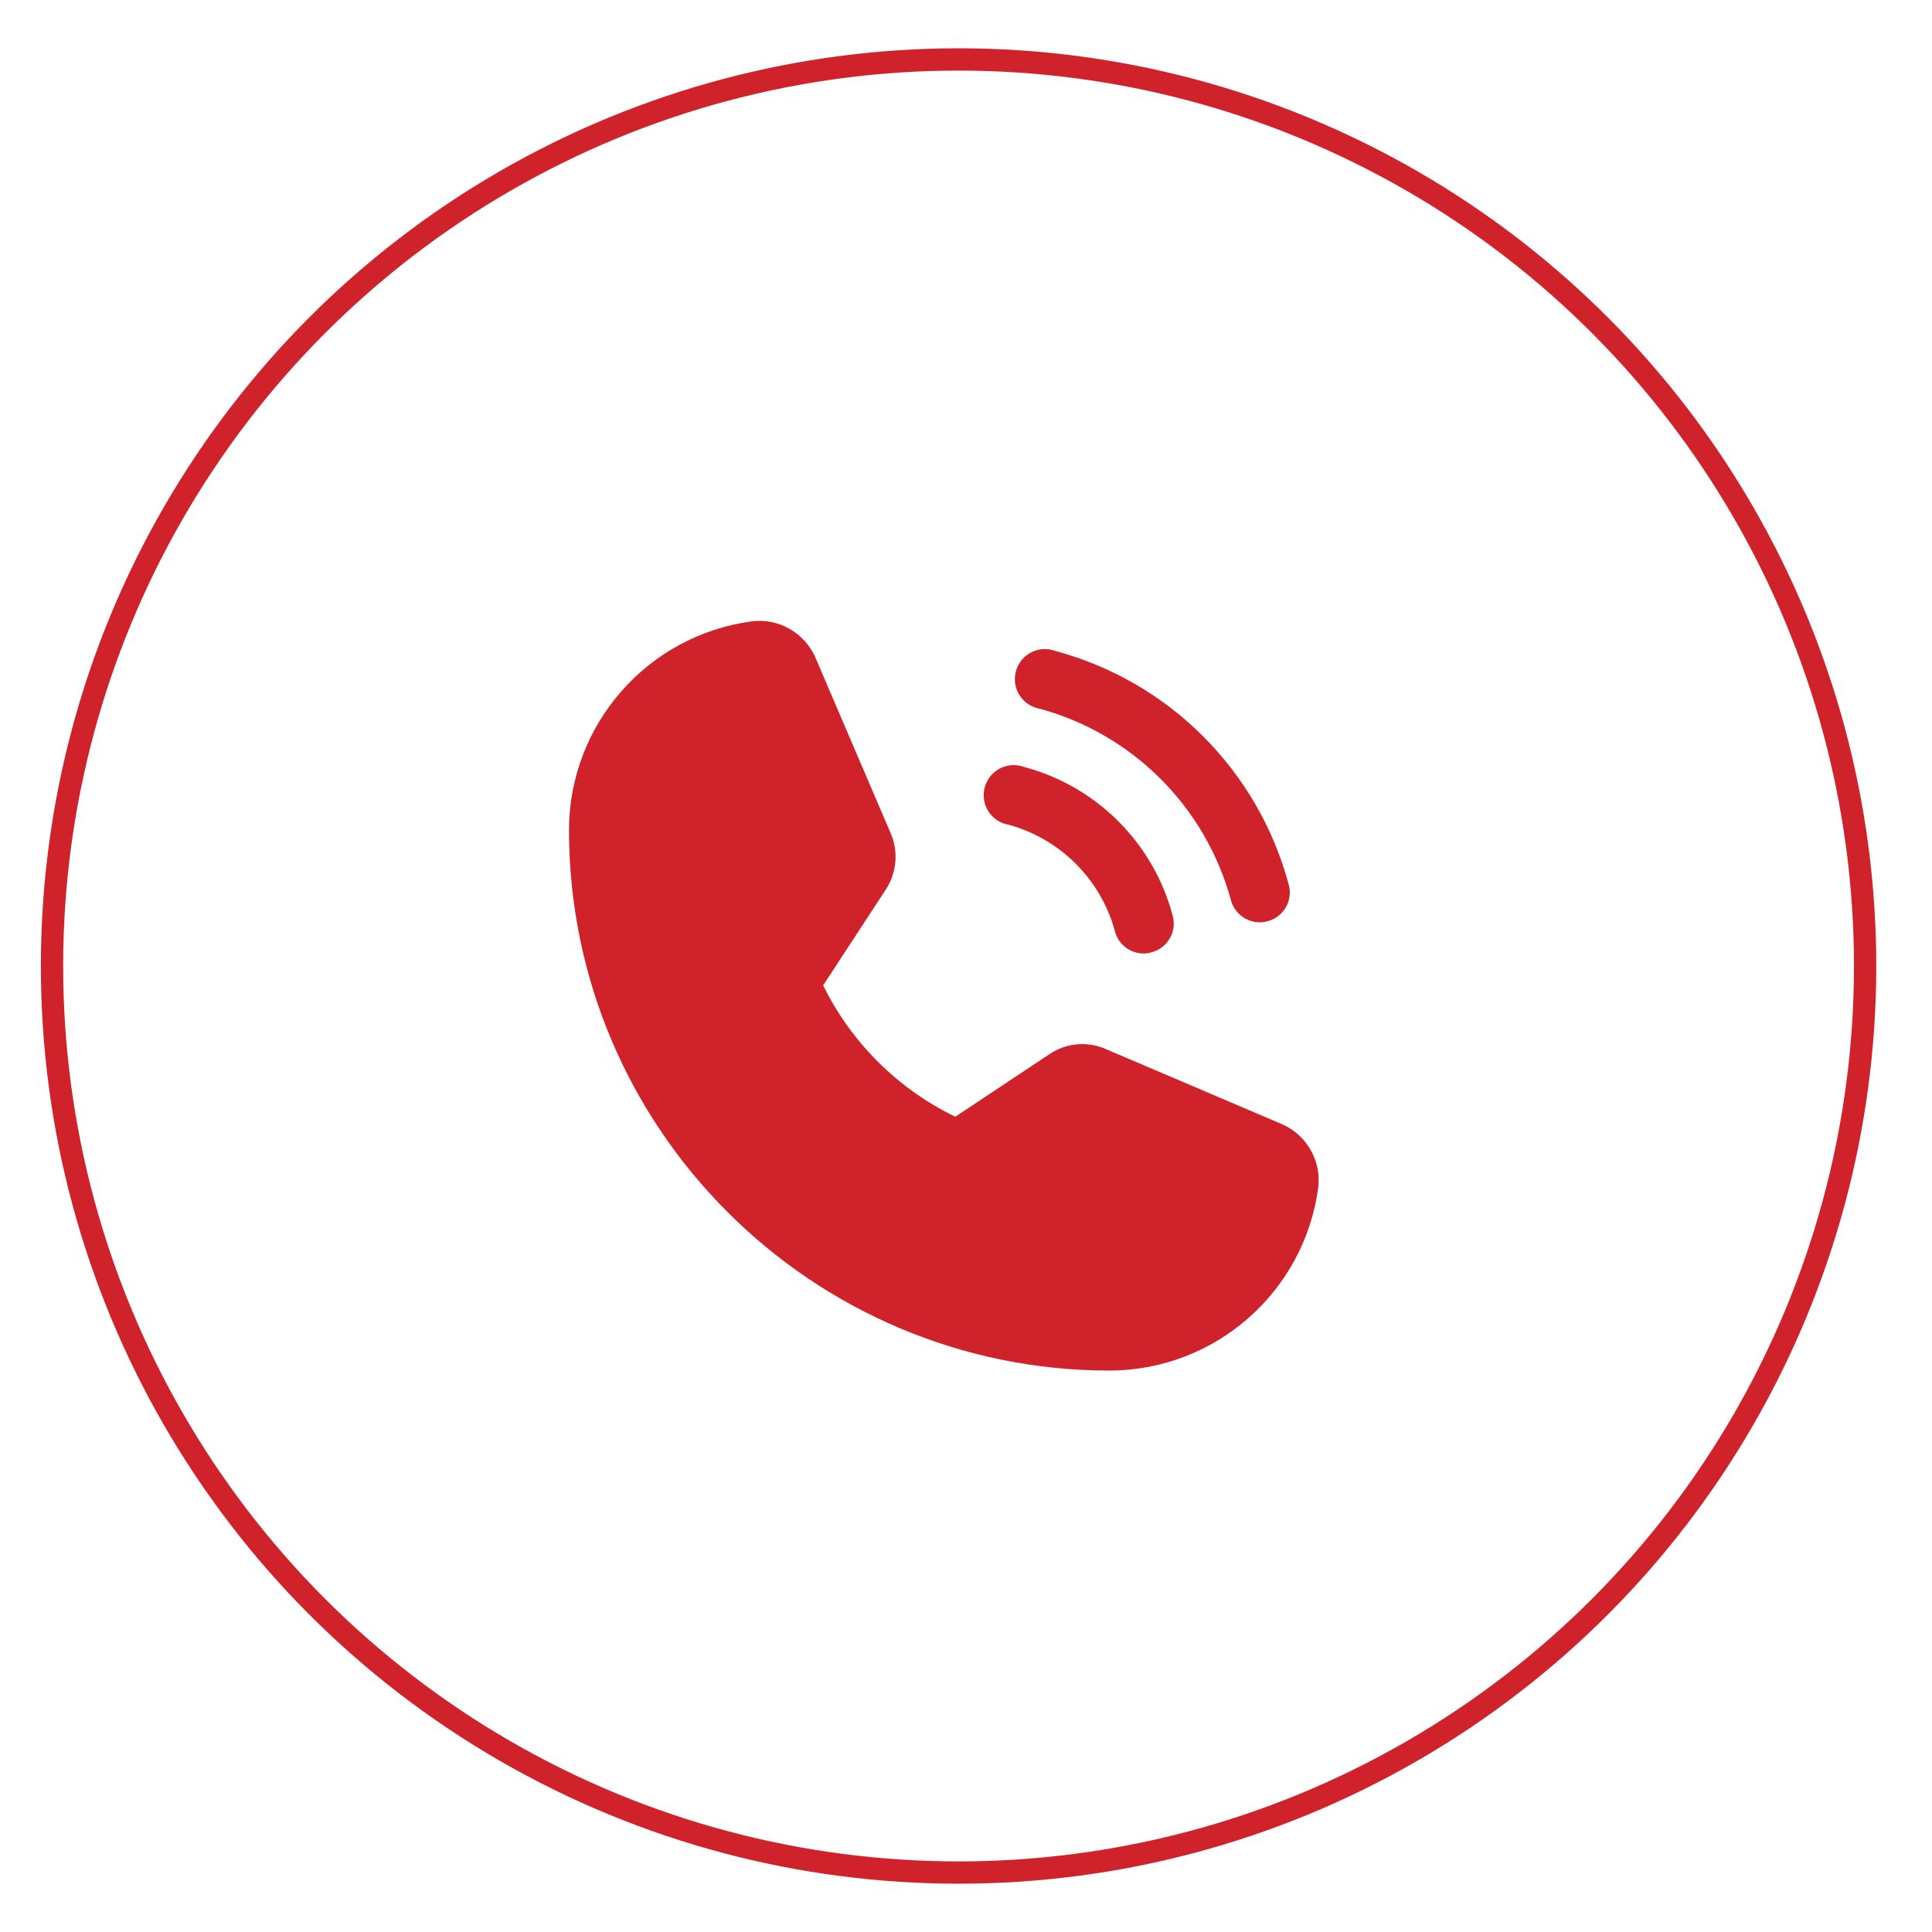 <?xml version="1.0" encoding="utf-8"?>
<!-- Generator: Adobe Illustrator 16.0.2, SVG Export Plug-In . SVG Version: 6.00 Build 0)  -->
<!DOCTYPE svg PUBLIC "-//W3C//DTD SVG 1.1//EN" "http://www.w3.org/Graphics/SVG/1.1/DTD/svg11.dtd">
<svg version="1.1" id="Layer_1" xmlns="http://www.w3.org/2000/svg" xmlns:xlink="http://www.w3.org/1999/xlink" x="0px" y="0px"
	 width="65px" height="65px" viewBox="0 0 65 65" enable-background="new 0 0 65 65" xml:space="preserve">
<circle fill="none" stroke="#D0222A" stroke-width="0.75" stroke-miterlimit="10" cx="32.25" cy="32.5" r="30.5"/>
<path display="none" fill="#D0222A" d="M32.25,16.441c-6.69,0-12.117,5.426-12.117,12.116c0,9.087,12.117,22.501,12.117,22.501
	s12.116-13.414,12.116-22.501C44.366,21.867,38.94,16.441,32.25,16.441z M32.25,32.884c-2.389,0-4.328-1.938-4.328-4.327
	s1.939-4.327,4.328-4.327s4.326,1.938,4.326,4.327S34.639,32.884,32.25,32.884z"/>
<path fill="#D0222A" d="M43.141,37.826L37.217,35.3c-0.621-0.278-1.343-0.217-1.907,0.164l-3.17,2.108
	c-1.933-0.938-3.497-2.493-4.446-4.42l2.097-3.208c0.378-0.565,0.444-1.283,0.177-1.907l-2.539-5.924
	c-0.364-0.821-1.217-1.312-2.11-1.212c-3.528,0.462-6.168,3.464-6.176,7.022c0,10.028,8.159,18.188,18.188,18.188
	c3.557-0.008,6.56-2.648,7.022-6.176C44.452,39.043,43.961,38.19,43.141,37.826z M34.98,23.844c3.13,0.854,5.574,3.299,6.43,6.429
	c0.114,0.444,0.514,0.755,0.973,0.758c0.089,0,0.18-0.013,0.265-0.038c0.533-0.14,0.853-0.685,0.713-1.218
	c-0.002-0.006-0.004-0.013-0.005-0.02c-1.029-3.833-4.022-6.828-7.856-7.856c-0.524-0.191-1.104,0.08-1.295,0.604
	c-0.191,0.524,0.078,1.104,0.604,1.295C34.864,23.818,34.921,23.834,34.98,23.844z M33.933,27.747
	c1.739,0.476,3.099,1.835,3.574,3.574c0.11,0.447,0.513,0.76,0.973,0.758c0.086,0.001,0.171-0.012,0.253-0.038
	c0.534-0.133,0.86-0.674,0.728-1.208c-0.002-0.01-0.006-0.02-0.008-0.029c-0.648-2.443-2.559-4.352-5.002-5.001
	c-0.523-0.191-1.104,0.079-1.295,0.604c-0.191,0.524,0.08,1.104,0.604,1.295C33.815,27.721,33.874,27.736,33.933,27.747z"/>
</svg>
